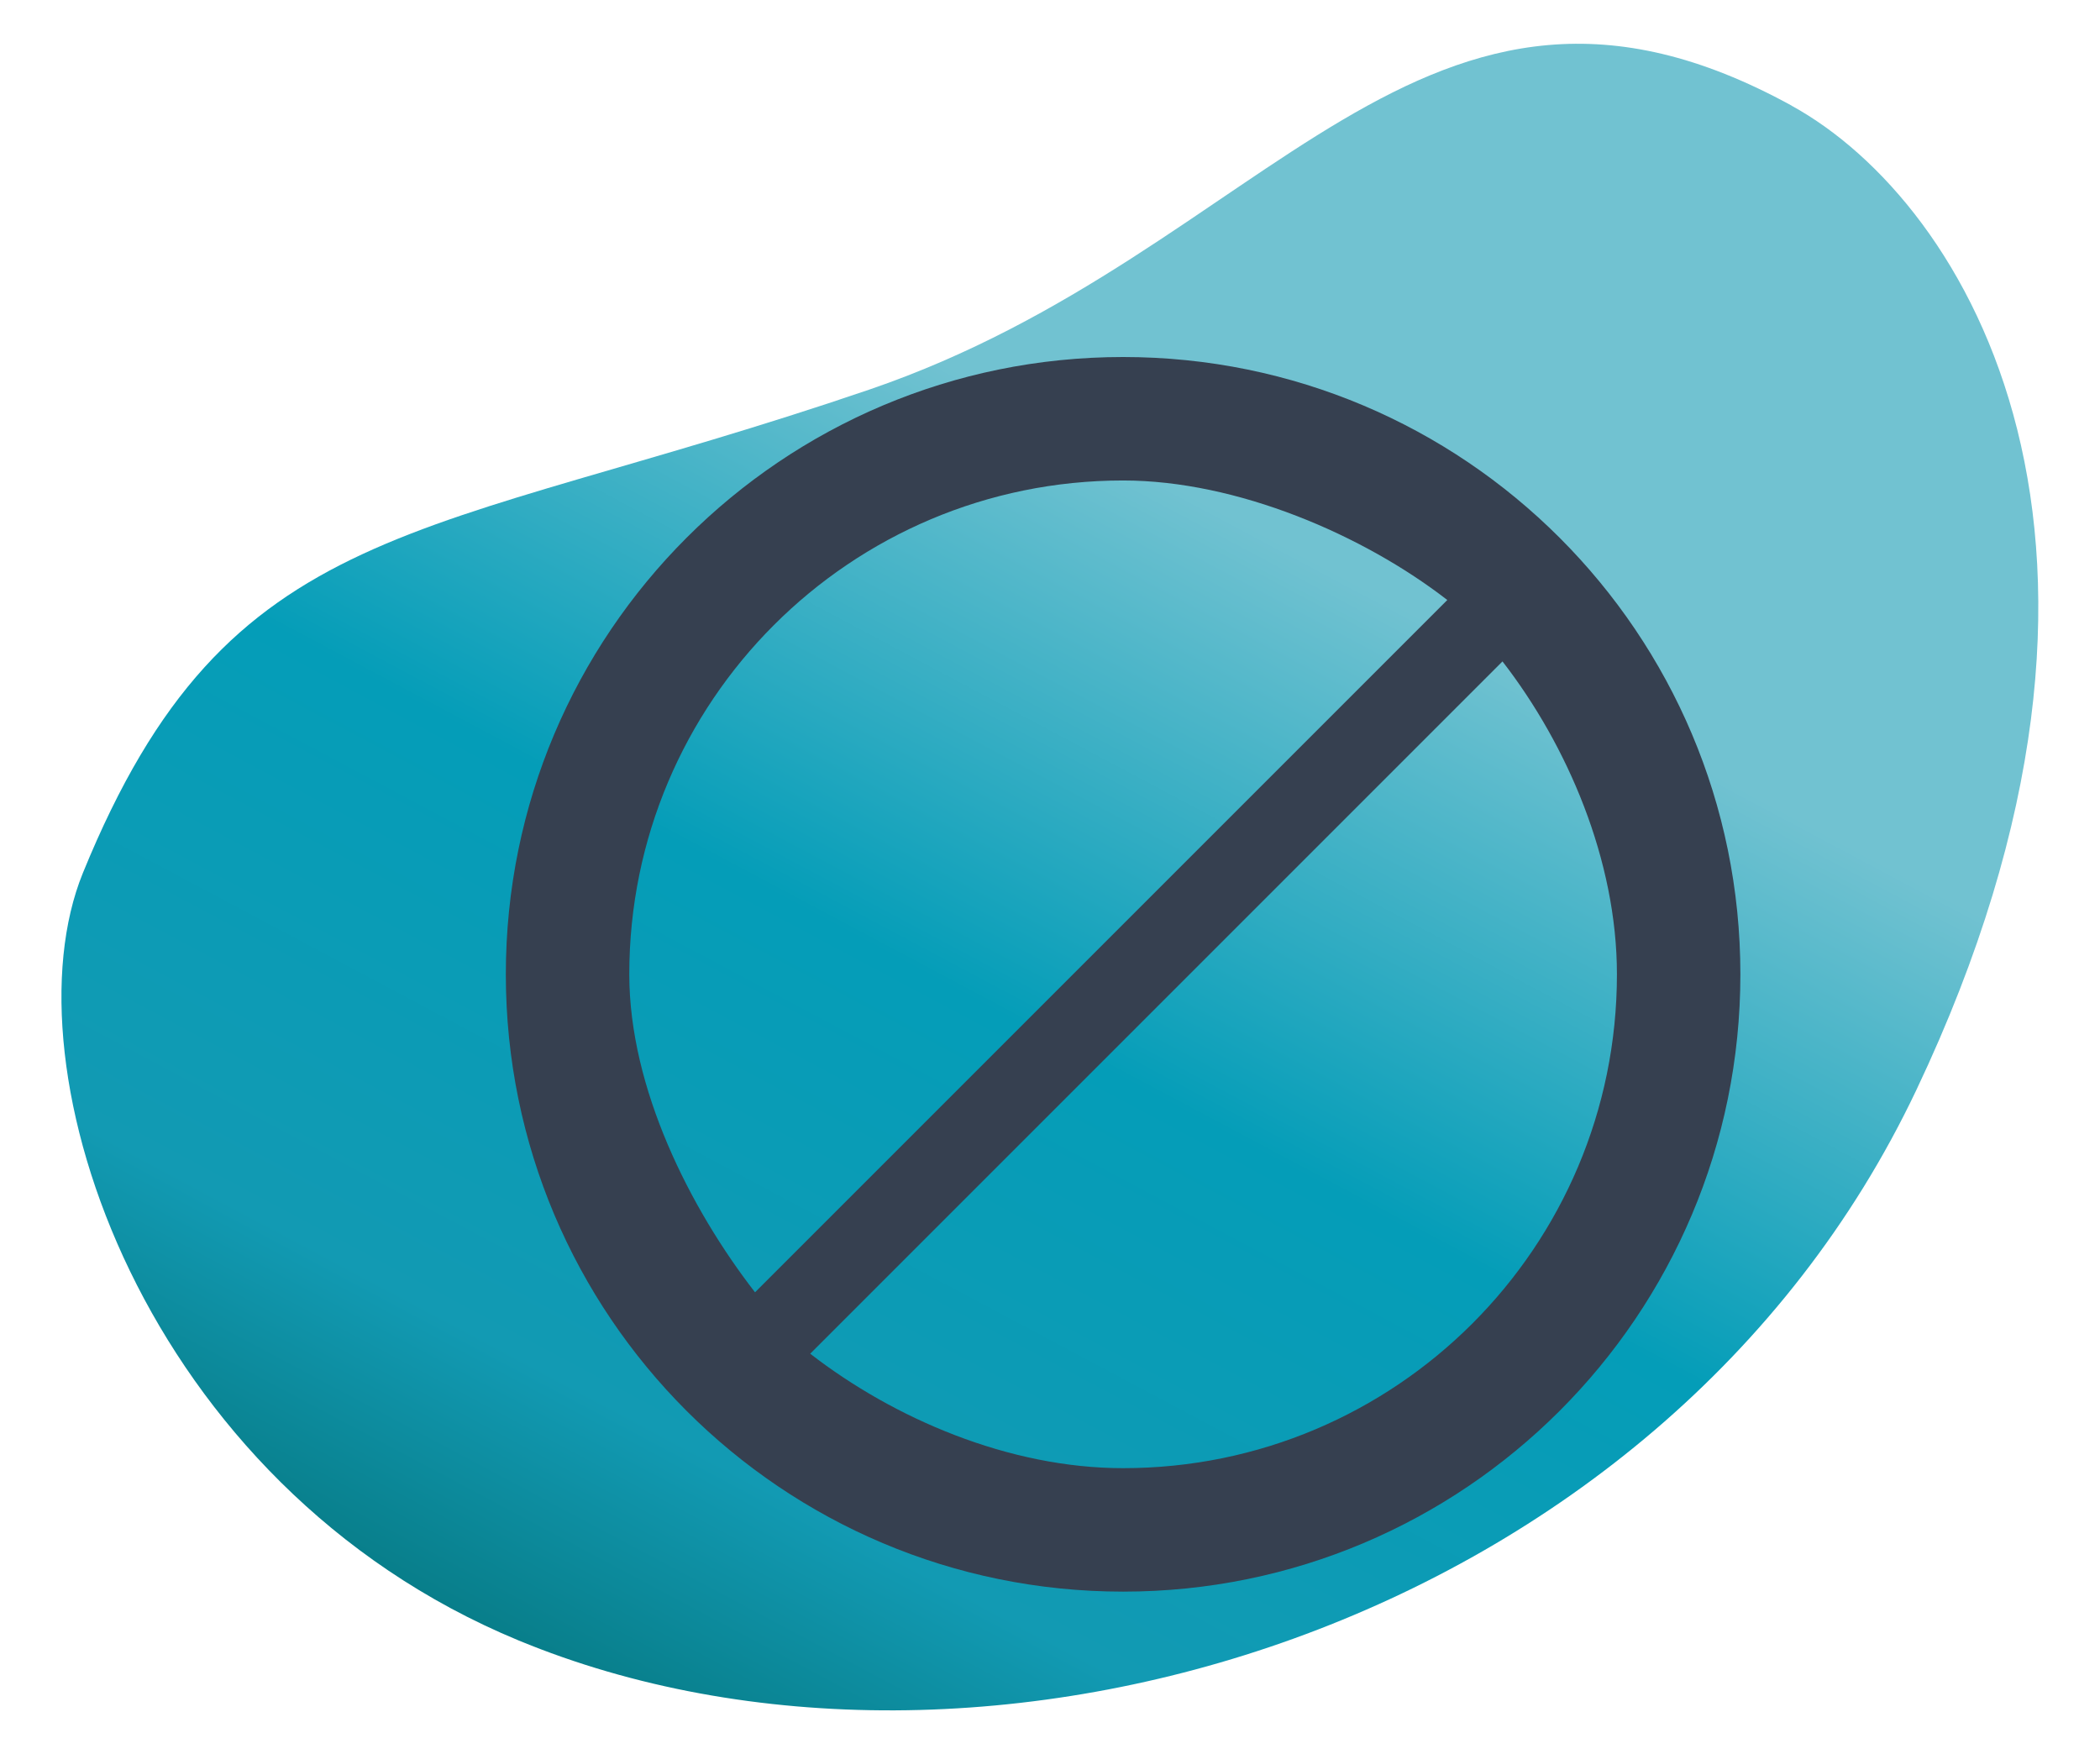 <?xml version="1.0" encoding="UTF-8"?>
<svg id="Layer_1" data-name="Layer 1" xmlns="http://www.w3.org/2000/svg" xmlns:xlink="http://www.w3.org/1999/xlink" viewBox="0 0 384.77 321.32">
  <defs>
    <style>
      .cls-1 {
        fill: url(#linear-gradient);
      }

      .cls-2 {
        fill: #364050;
      }
    </style>
    <linearGradient id="linear-gradient" x1="2.94" y1="178.28" x2="361.41" y2="178.28" gradientTransform="translate(440.17 75.58) rotate(118.03)" gradientUnits="userSpaceOnUse">
      <stop offset="0" stop-color="#71c2d1"/>
      <stop offset=".32" stop-color="#71c2d1"/>
      <stop offset=".6" stop-color="#049db8"/>
      <stop offset=".87" stop-color="#129ab3"/>
      <stop offset="1" stop-color="#087e8a"/>
    </linearGradient>
  </defs>
  <path class="cls-1" d="m328.3,19.37c-67.75-37.22-95.57,26.88-168.88,51.96-82.65,28.24-117.37,22.78-144.23,88.6-14.52,35.61,10.95,112.13,79.82,140.62,84.22,34.83,209.31-2.17,256.1-100.82,47.45-99.99,9.49-162.6-22.82-180.35Z"/>
  <path class="cls-2" d="m205.78,65.41c-62.49,0-113.1,50.61-113.1,113.1s50.61,113.1,113.1,113.1,113.1-50.61,113.1-113.1-50.61-113.1-113.1-113.1Zm-90.48,113.1c0-49.99,40.49-90.48,90.48-90.48,20.92,0,44.07,10.02,59.4,21.9l-126.84,126.84c-11.88-15.33-23.04-37.34-23.04-58.26Zm90.48,90.48c-20.92,0-42.01-9.1-57.33-20.97l126.84-126.84c11.88,15.33,20.97,36.41,20.97,57.33,0,49.99-40.49,90.48-90.48,90.48Z"/>
</svg>